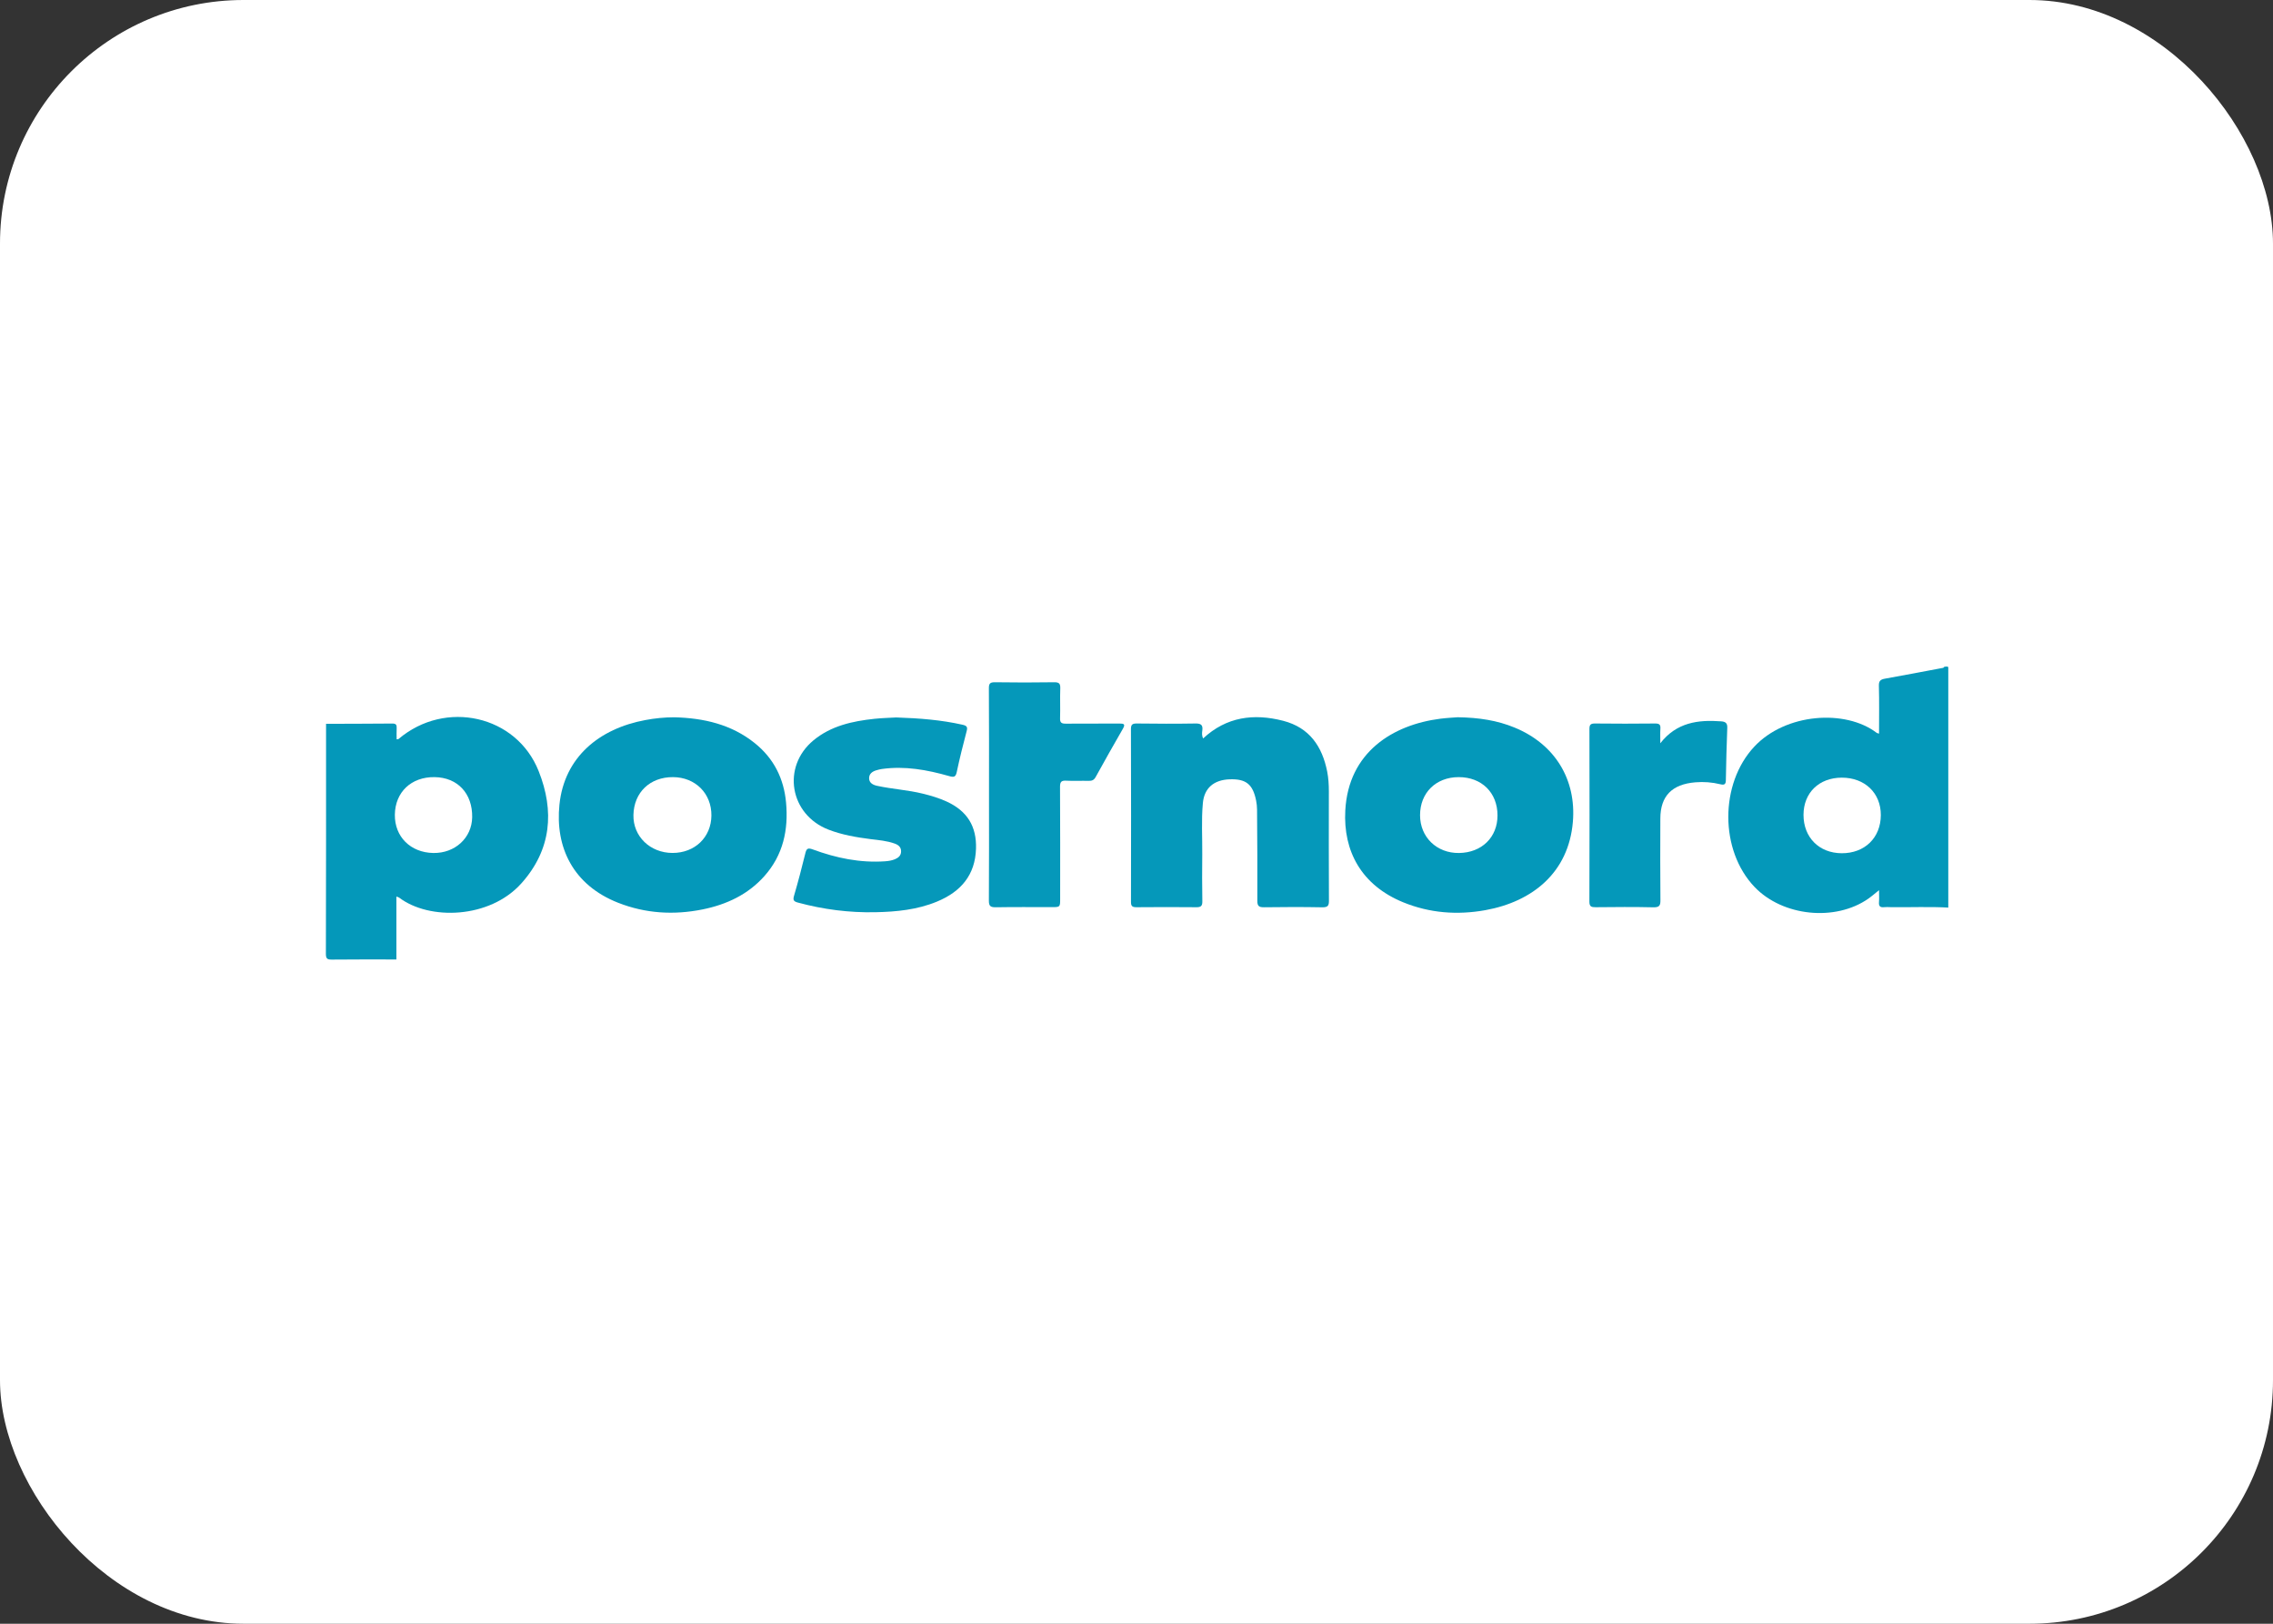 <svg width="56" height="40" viewBox="0 0 56 40" fill="none" xmlns="http://www.w3.org/2000/svg">
<rect x="0" y="0" width="56" height="40" fill="#333333" stroke="none"/>
<rect width="56" height="40" rx="6" fill="white"/>
<g clip-path="url(#clip0_7768_2317)">
<path fill-rule="evenodd" clip-rule="evenodd" d="M8.033 17.831C8.577 17.829 9.121 17.829 9.665 17.824C9.758 17.823 9.777 17.859 9.773 17.937C9.768 18.027 9.772 18.117 9.772 18.213C9.792 18.209 9.812 18.211 9.821 18.203C10.971 17.228 12.724 17.617 13.271 18.996C13.662 19.978 13.588 20.931 12.846 21.76C12.064 22.635 10.576 22.677 9.833 22.112C9.822 22.103 9.805 22.101 9.766 22.086C9.766 22.611 9.766 23.124 9.766 23.636C9.24 23.636 8.713 23.633 8.187 23.639C8.068 23.641 8.029 23.624 8.029 23.497C8.035 21.608 8.033 19.72 8.033 17.831ZM9.728 20.069C9.721 20.611 10.113 21.003 10.675 21.013C11.21 21.022 11.624 20.642 11.633 20.134C11.643 19.547 11.274 19.152 10.707 19.144C10.134 19.136 9.736 19.511 9.728 20.069Z" fill="#0498BA"/>
<path fill-rule="evenodd" clip-rule="evenodd" d="M48.033 22.36C47.546 22.33 47.057 22.355 46.57 22.347C46.52 22.346 46.469 22.342 46.42 22.348C46.312 22.361 46.285 22.313 46.293 22.219C46.3 22.131 46.294 22.041 46.294 21.929C46.195 22.008 46.116 22.078 46.029 22.139C45.214 22.707 43.921 22.574 43.229 21.852C42.364 20.949 42.368 19.306 43.219 18.395C43.989 17.568 45.464 17.465 46.236 18.053C46.247 18.062 46.264 18.063 46.294 18.072C46.294 17.672 46.301 17.28 46.29 16.89C46.287 16.77 46.335 16.737 46.443 16.718C46.906 16.635 47.368 16.547 47.83 16.46C47.857 16.455 47.886 16.457 47.9 16.427C48.014 16.403 48.037 16.446 48.036 16.555C48.032 18.49 48.033 20.425 48.033 22.36ZM44.433 20.074C44.433 20.629 44.817 21.016 45.373 21.019C45.941 21.022 46.336 20.638 46.338 20.08C46.34 19.537 45.945 19.157 45.377 19.157C44.816 19.158 44.434 19.529 44.433 20.074Z" fill="#0498BA"/>
<path fill-rule="evenodd" clip-rule="evenodd" d="M35.912 17.669C36.442 17.677 36.888 17.748 37.312 17.922C38.312 18.332 38.838 19.205 38.751 20.245C38.647 21.489 37.763 22.21 36.597 22.421C35.905 22.546 35.225 22.494 34.574 22.229C33.544 21.809 33.09 20.972 33.144 19.965C33.221 18.529 34.316 17.854 35.485 17.705C35.65 17.684 35.817 17.677 35.912 17.669ZM34.986 20.082C34.986 20.623 35.397 21.021 35.947 21.013C36.506 21.005 36.894 20.627 36.894 20.088C36.895 19.527 36.503 19.142 35.935 19.144C35.375 19.146 34.986 19.531 34.986 20.082Z" fill="#0498BA"/>
<path fill-rule="evenodd" clip-rule="evenodd" d="M16.612 17.67C17.339 17.688 18.018 17.845 18.591 18.303C19.068 18.684 19.312 19.183 19.366 19.769C19.427 20.438 19.298 21.061 18.829 21.586C18.427 22.036 17.902 22.284 17.305 22.404C16.597 22.546 15.902 22.503 15.231 22.24C14.116 21.803 13.675 20.869 13.783 19.822C13.904 18.649 14.765 17.949 15.9 17.738C16.135 17.694 16.372 17.67 16.612 17.67ZM16.583 19.144C16.015 19.14 15.617 19.52 15.606 20.078C15.595 20.603 16.017 21.011 16.569 21.012C17.119 21.012 17.521 20.627 17.527 20.093C17.533 19.549 17.134 19.148 16.583 19.144Z" fill="#0498BA"/>
<path fill-rule="evenodd" clip-rule="evenodd" d="M29.642 18.191C30.215 17.657 30.889 17.57 31.612 17.756C32.267 17.924 32.575 18.395 32.697 19.001C32.729 19.164 32.739 19.328 32.739 19.493C32.738 20.391 32.736 21.289 32.741 22.188C32.742 22.307 32.717 22.353 32.579 22.351C32.102 22.342 31.624 22.343 31.146 22.35C31.017 22.352 30.976 22.32 30.977 22.191C30.981 21.442 30.975 20.693 30.97 19.943C30.97 19.869 30.961 19.795 30.947 19.722C30.866 19.318 30.697 19.184 30.294 19.198C29.906 19.212 29.669 19.413 29.635 19.784C29.596 20.203 29.624 20.623 29.62 21.043C29.616 21.431 29.615 21.819 29.622 22.207C29.623 22.32 29.585 22.351 29.47 22.349C28.981 22.344 28.492 22.345 28.004 22.349C27.897 22.35 27.863 22.324 27.864 22.217C27.867 20.797 27.868 19.378 27.863 17.959C27.863 17.841 27.906 17.822 28.016 17.823C28.493 17.829 28.971 17.831 29.449 17.823C29.588 17.82 29.638 17.858 29.622 17.991C29.614 18.051 29.605 18.116 29.642 18.191Z" fill="#0598BA"/>
<path fill-rule="evenodd" clip-rule="evenodd" d="M22.081 17.674C22.661 17.693 23.19 17.736 23.712 17.853C23.822 17.878 23.843 17.91 23.815 18.013C23.726 18.347 23.643 18.683 23.571 19.021C23.544 19.147 23.496 19.151 23.382 19.118C22.841 18.964 22.293 18.864 21.725 18.944C21.681 18.95 21.639 18.962 21.596 18.974C21.492 19.003 21.411 19.062 21.412 19.172C21.413 19.286 21.506 19.336 21.608 19.358C21.982 19.439 22.366 19.46 22.738 19.552C22.937 19.601 23.133 19.659 23.319 19.744C23.833 19.978 24.063 20.361 24.046 20.906C24.026 21.551 23.68 21.965 23.081 22.212C22.598 22.411 22.085 22.462 21.568 22.472C20.921 22.486 20.285 22.404 19.66 22.235C19.559 22.208 19.531 22.177 19.561 22.073C19.664 21.72 19.757 21.365 19.844 21.009C19.873 20.894 19.916 20.886 20.024 20.925C20.599 21.137 21.191 21.261 21.813 21.217C21.897 21.211 21.978 21.197 22.055 21.164C22.14 21.127 22.201 21.071 22.2 20.97C22.199 20.869 22.137 20.816 22.048 20.783C21.855 20.712 21.649 20.696 21.446 20.671C21.093 20.626 20.744 20.566 20.413 20.438C19.455 20.069 19.255 18.889 20.041 18.238C20.473 17.881 20.999 17.765 21.546 17.707C21.739 17.687 21.934 17.683 22.081 17.674Z" fill="#0598BA"/>
<path fill-rule="evenodd" clip-rule="evenodd" d="M24.366 19.57C24.366 18.699 24.369 17.827 24.363 16.955C24.362 16.834 24.396 16.805 24.519 16.807C25.003 16.814 25.486 16.815 25.969 16.807C26.102 16.804 26.125 16.848 26.122 16.961C26.113 17.206 26.125 17.45 26.117 17.695C26.113 17.804 26.155 17.828 26.261 17.827C26.7 17.823 27.139 17.828 27.577 17.824C27.693 17.823 27.729 17.84 27.665 17.952C27.437 18.347 27.213 18.744 26.993 19.143C26.953 19.215 26.905 19.238 26.823 19.236C26.639 19.231 26.455 19.242 26.273 19.232C26.147 19.224 26.116 19.262 26.116 19.382C26.122 20.301 26.119 21.221 26.119 22.141C26.119 22.347 26.119 22.347 25.905 22.347C25.45 22.347 24.994 22.342 24.539 22.35C24.402 22.353 24.362 22.321 24.363 22.186C24.369 21.314 24.366 20.442 24.366 19.57Z" fill="#0598BA"/>
<path fill-rule="evenodd" clip-rule="evenodd" d="M40.905 18.31C41.305 17.796 41.834 17.727 42.406 17.77C42.51 17.777 42.56 17.815 42.555 17.928C42.538 18.358 42.528 18.788 42.52 19.218C42.519 19.32 42.485 19.346 42.38 19.319C42.18 19.27 41.975 19.255 41.769 19.272C41.193 19.319 40.908 19.609 40.906 20.163C40.903 20.832 40.902 21.502 40.908 22.171C40.91 22.305 40.885 22.355 40.73 22.351C40.258 22.34 39.786 22.344 39.314 22.349C39.207 22.35 39.158 22.334 39.158 22.213C39.163 20.795 39.162 19.376 39.159 17.958C39.159 17.855 39.186 17.822 39.297 17.823C39.791 17.829 40.285 17.828 40.779 17.823C40.885 17.822 40.914 17.856 40.907 17.951C40.9 18.056 40.905 18.162 40.905 18.31Z" fill="#0498BA"/>
</g>
<defs>
<clipPath id="clip0_7768_2317">
<rect width="40" height="7.273" fill="white" transform="translate(8 16.364)"/>
</clipPath>
</defs>
</svg>
